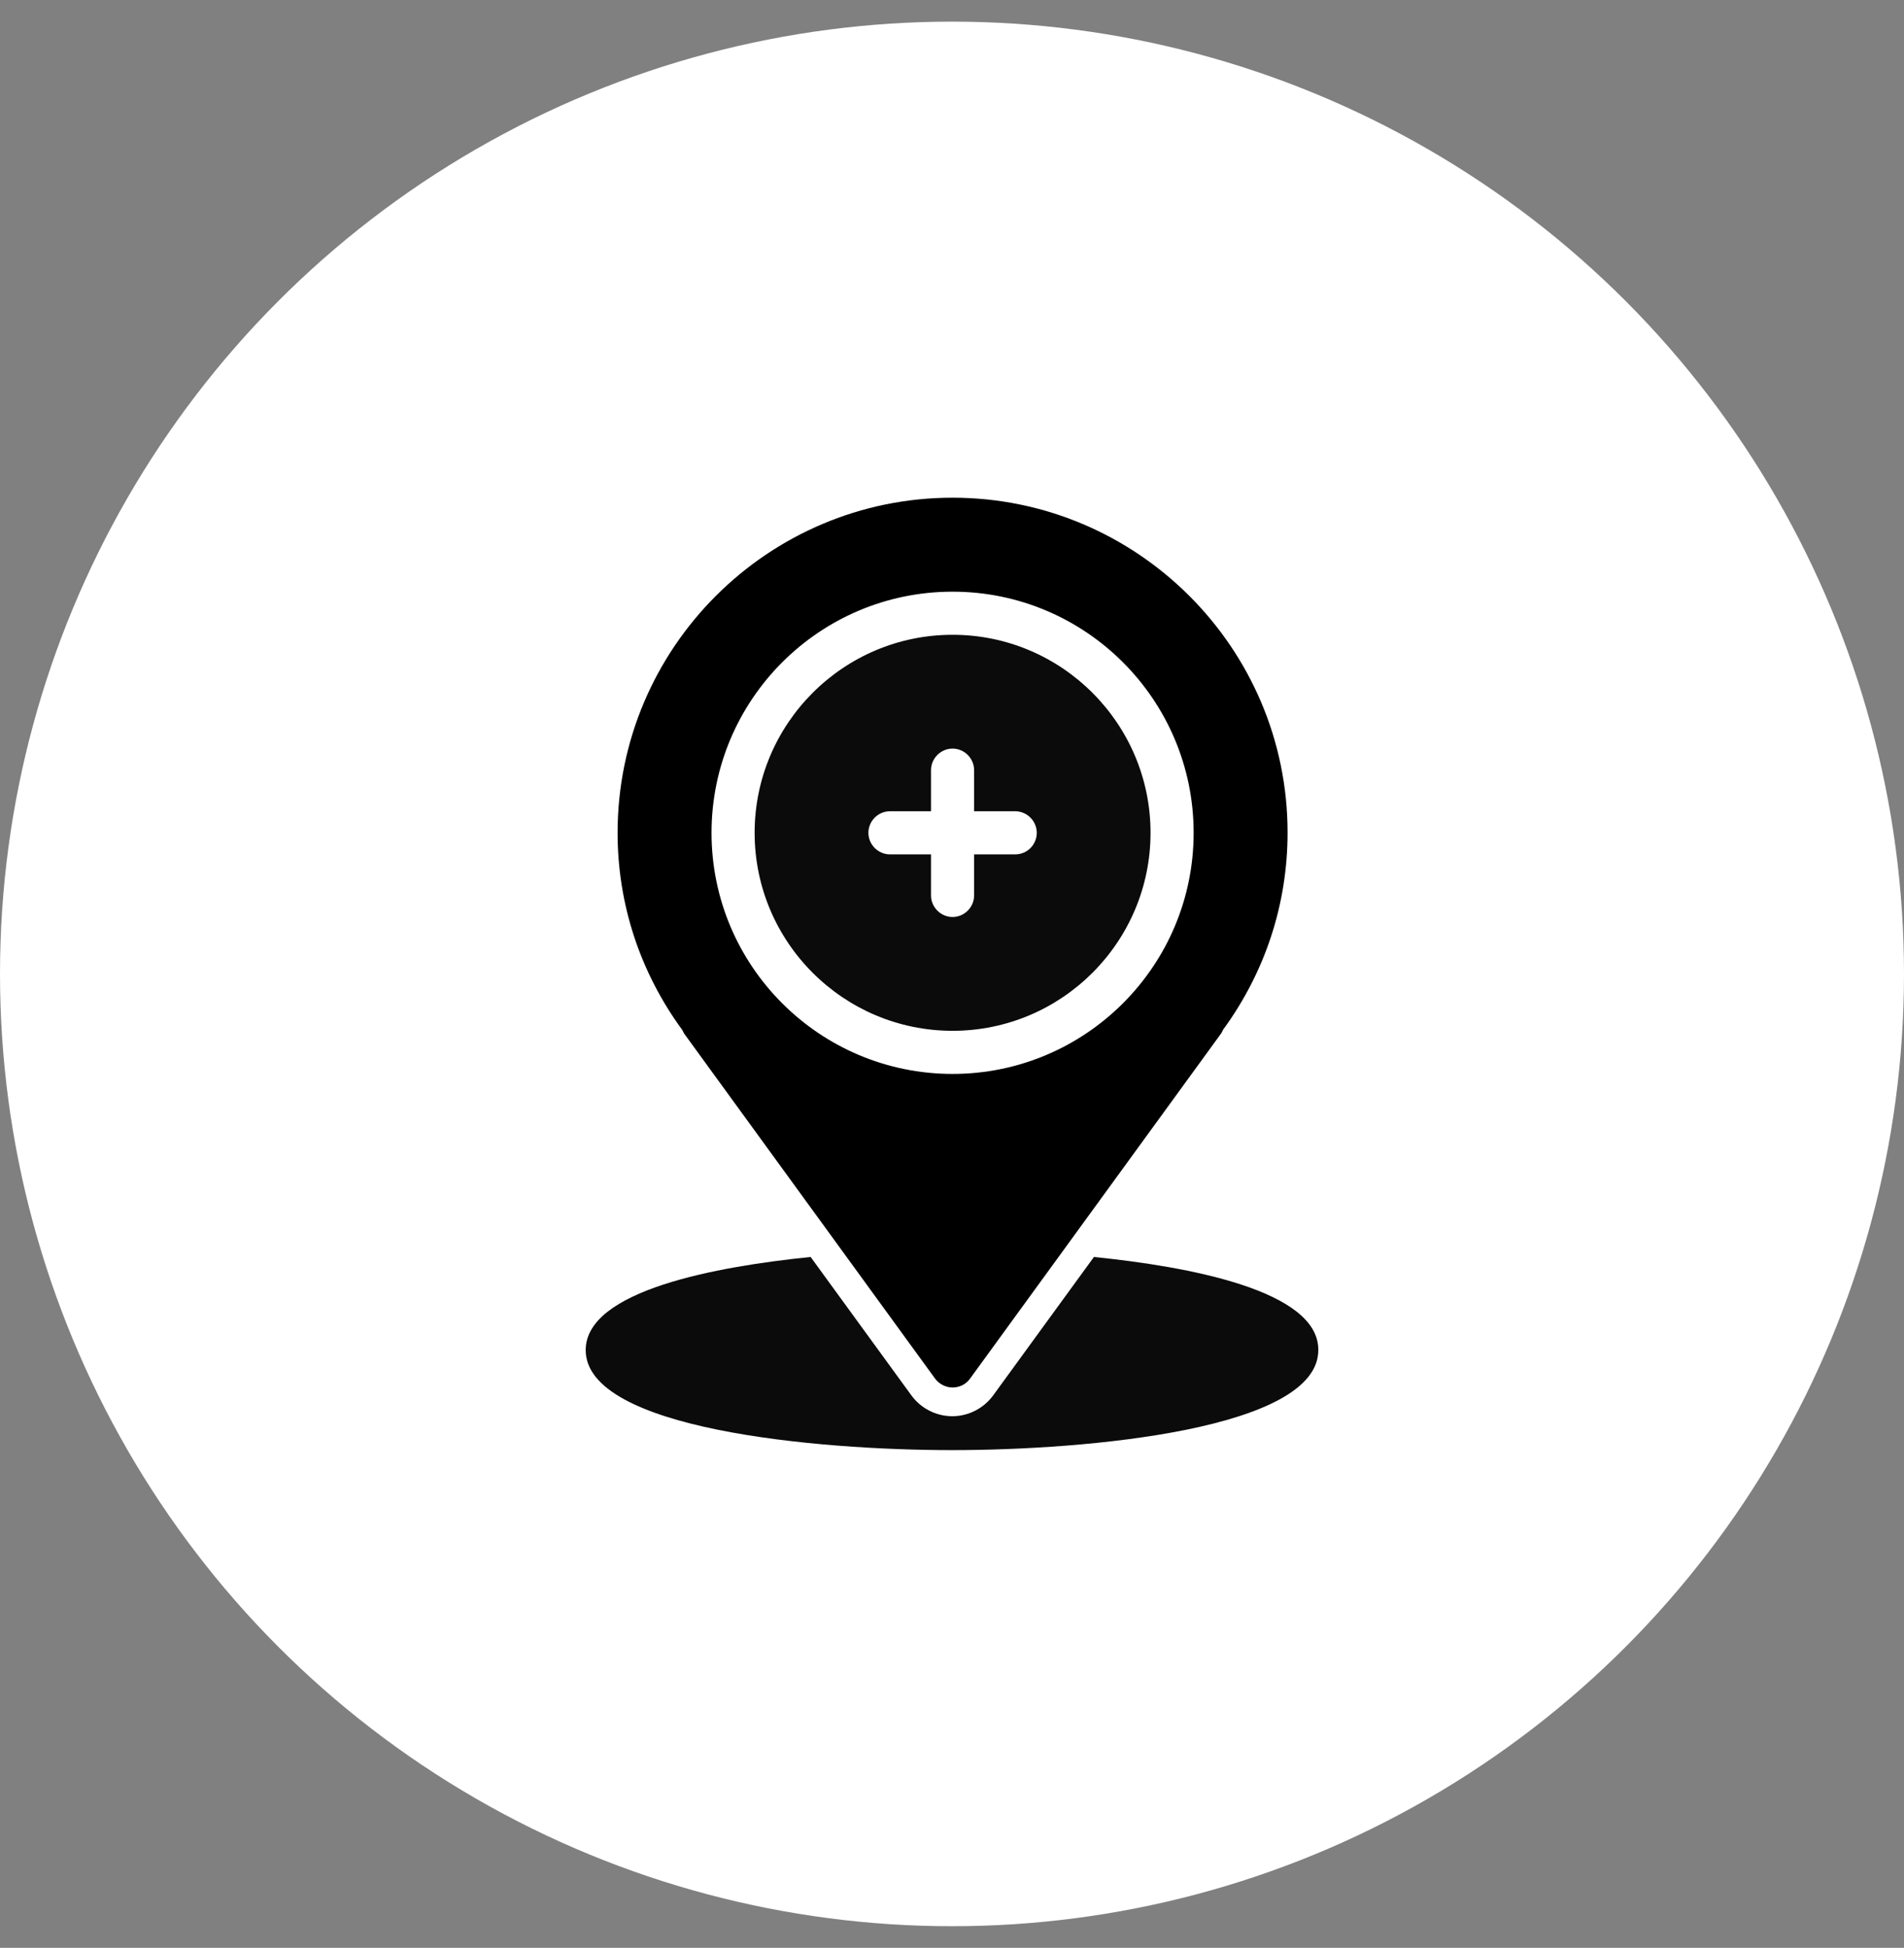 <?xml version="1.0" encoding="utf-8"?>
<svg xmlns="http://www.w3.org/2000/svg" width="44" height="45" viewBox="0 0 44 45" fill="none">
<rect x="0" y="0" width="44" height="45" fill="#808080" stroke="none"/>
<circle cx="22" cy="22.5" r="22" fill="white"/>
<path d="M22.013 11.498C17.744 11.498 14.272 14.97 14.272 19.24C14.272 20.886 14.79 22.46 15.766 23.794C15.779 23.821 15.799 23.854 15.812 23.881L21.608 31.848C21.701 31.974 21.854 32.054 22.013 32.054C22.173 32.054 22.325 31.981 22.418 31.848L28.215 23.881C28.234 23.854 28.248 23.828 28.261 23.794C29.237 22.46 29.755 20.886 29.755 19.233C29.755 14.97 26.282 11.498 22.013 11.498ZM22.013 24.81C18.939 24.81 16.443 22.314 16.443 19.24C16.443 16.166 18.939 13.669 22.013 13.669C25.087 13.669 27.584 16.166 27.584 19.24C27.584 22.314 25.087 24.81 22.013 24.81Z" fill="black"/>
<path d="M22.013 14.665C19.49 14.665 17.439 16.717 17.439 19.24C17.439 21.763 19.49 23.814 22.013 23.814C24.536 23.814 26.588 21.763 26.588 19.24C26.588 16.717 24.536 14.665 22.013 14.665ZM23.461 19.738H22.511V20.687C22.511 20.959 22.285 21.185 22.013 21.185C21.741 21.185 21.515 20.959 21.515 20.687V19.738H20.566C20.294 19.738 20.068 19.512 20.068 19.24C20.068 18.967 20.294 18.742 20.566 18.742H21.515V17.792C21.515 17.52 21.741 17.294 22.013 17.294C22.285 17.294 22.511 17.52 22.511 17.792V18.742H23.461C23.733 18.742 23.959 18.967 23.959 19.24C23.959 19.512 23.739 19.738 23.461 19.738ZM25.28 29.039L22.949 32.24C22.73 32.538 22.378 32.718 22.007 32.718C21.635 32.718 21.283 32.538 21.064 32.24L18.733 29.039C16.562 29.259 13.535 29.81 13.535 31.191C13.535 33.016 18.853 33.501 22 33.501C25.147 33.501 30.465 33.016 30.465 31.191C30.479 29.81 27.451 29.259 25.28 29.039Z" fill="#0B0B0B"/>
</svg>
